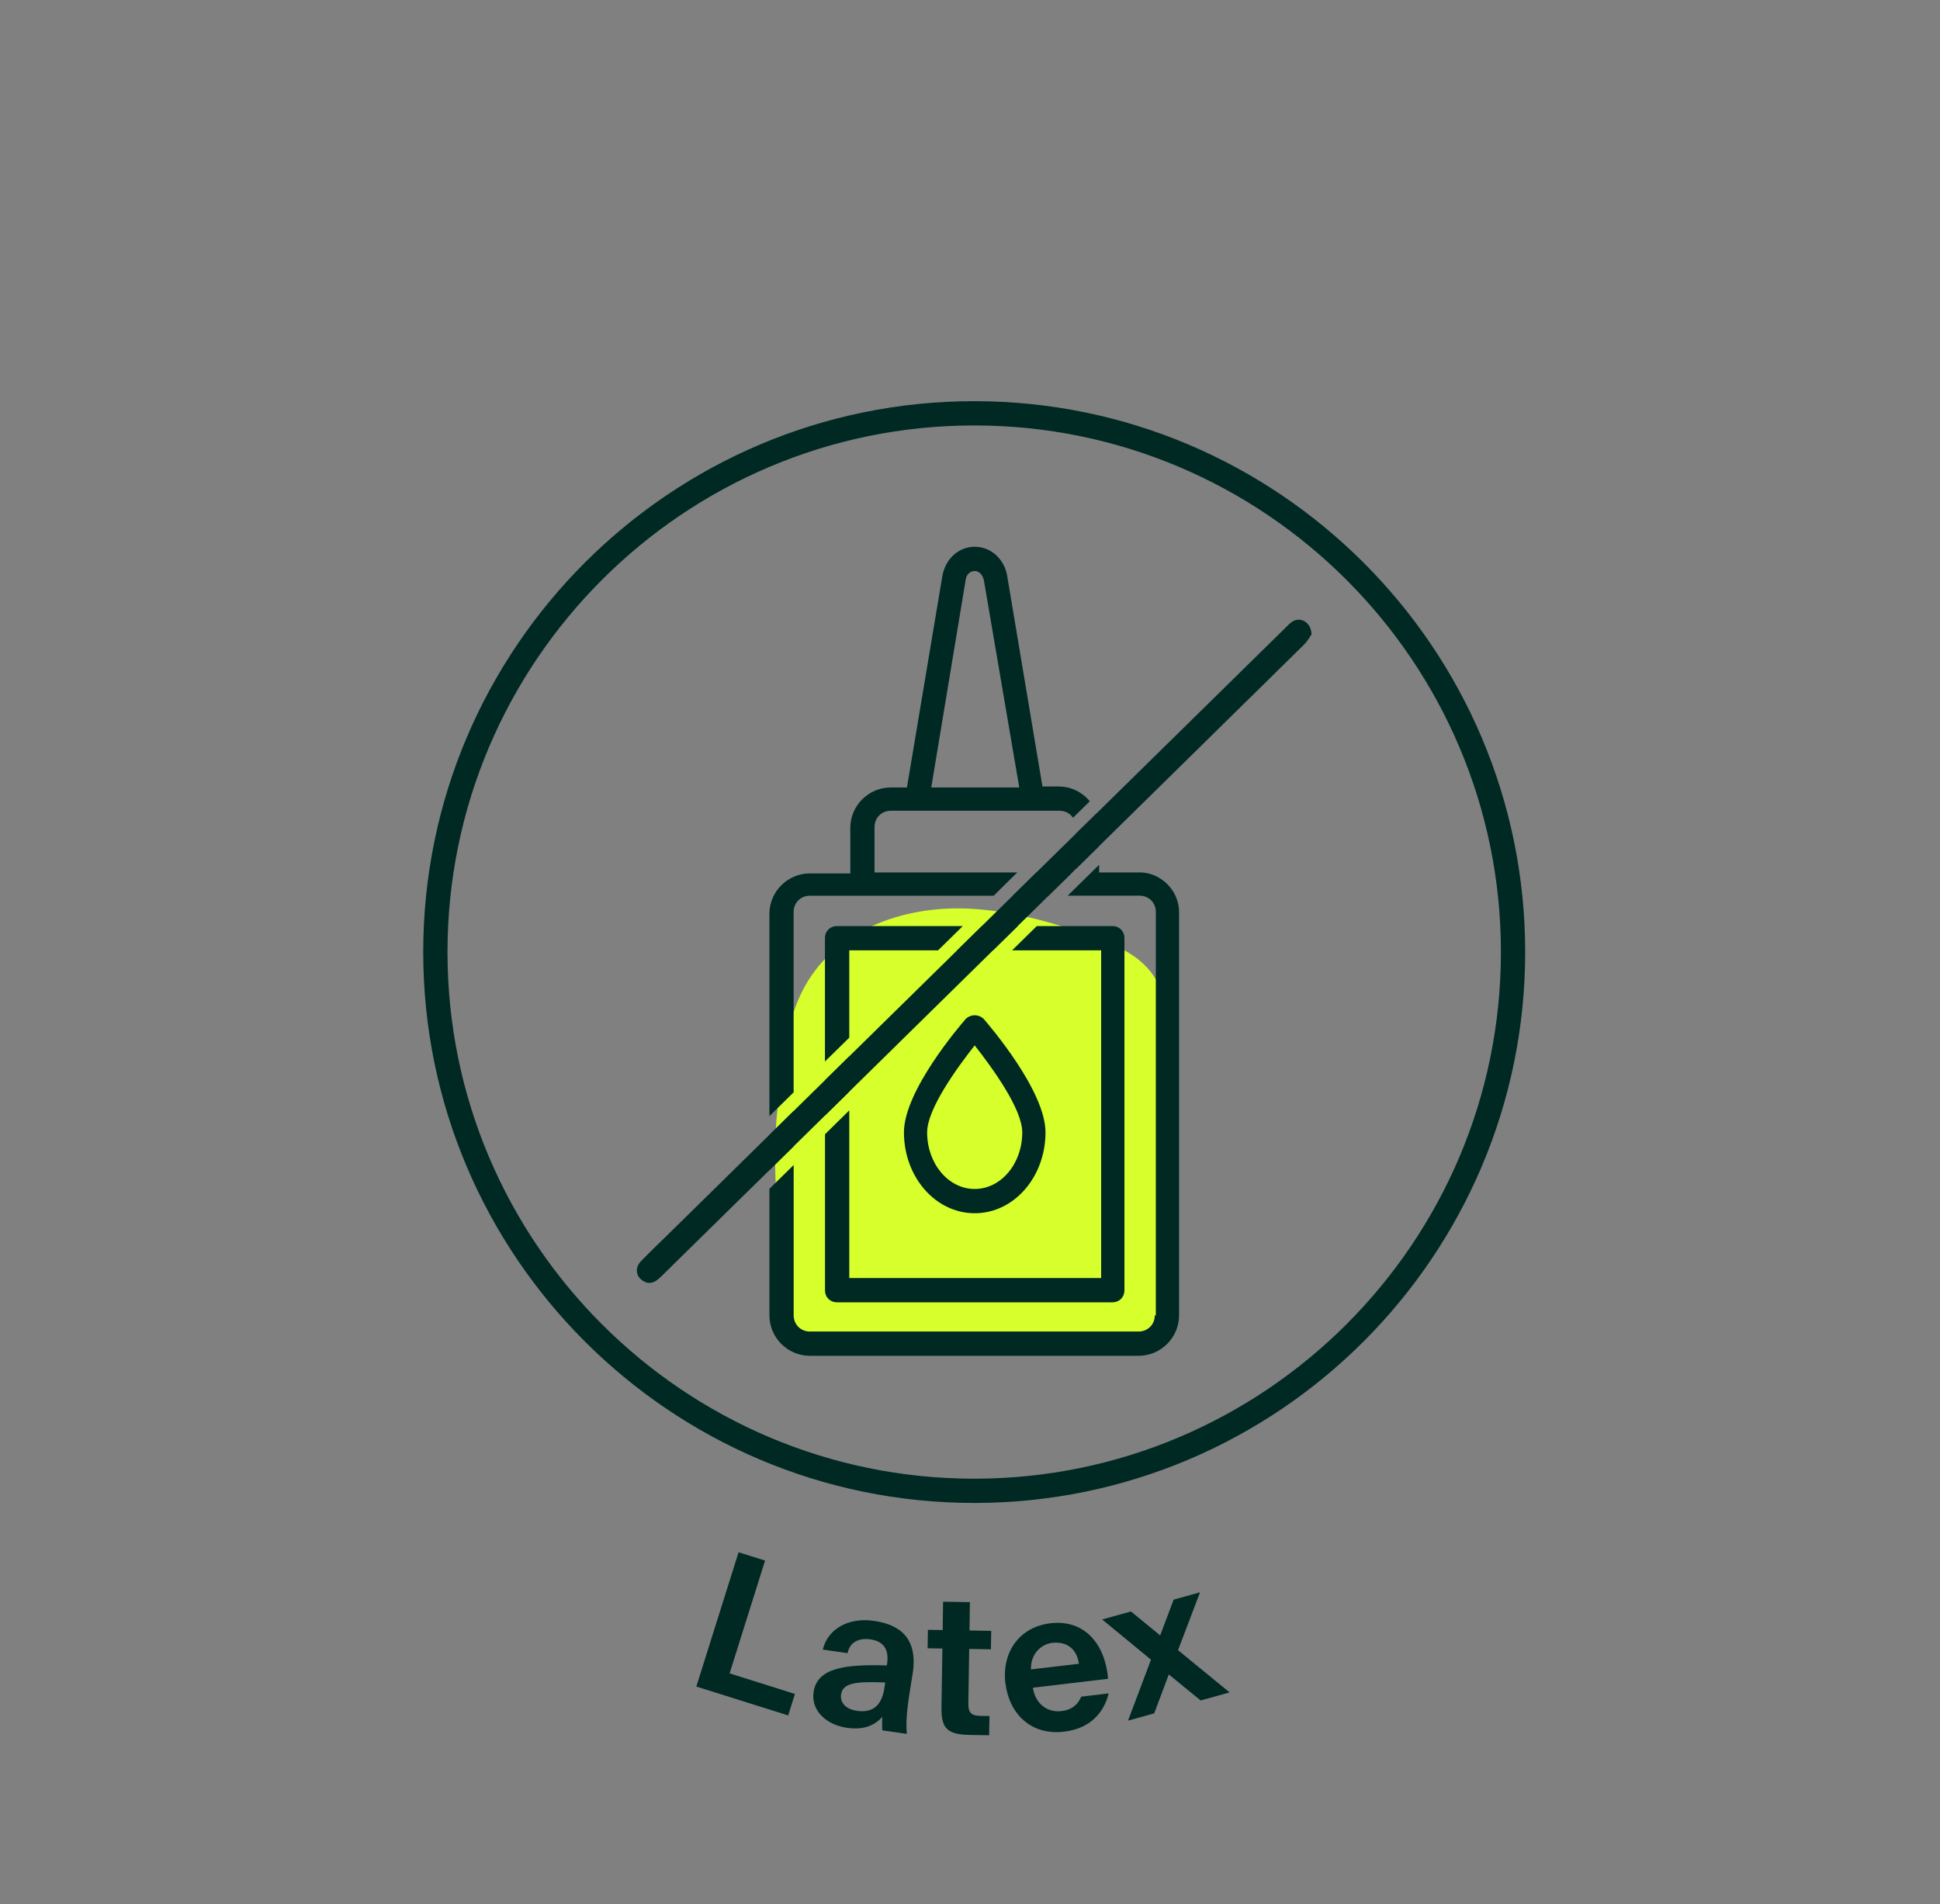 <svg viewBox="0 0 357.31 350.77" xmlns="http://www.w3.org/2000/svg" data-name="Calque 1" id="Calque_1">
  <rect x="0" y="0" width="357.31" height="350.77" fill="#808080" stroke="none"/>
  <defs>
    <style>
      .cls-1 {
        fill: #d6ff2c;
      }

      .cls-2 {
        fill: #002924;
      }
    </style>
  </defs>
  <g>
    <path d="M134.37,308.25l12.04,3.79-1.24,3.96-16.92-5.32,7.78-24.74,4.88,1.53-6.53,20.78Z" class="cls-2"></path>
    <path d="M155.91,318.26c-3.65-.52-6.56-3.11-6.07-6.55.65-4.53,5.91-5.15,13.5-4.92l.05-.35c.42-2.94-.99-4.15-3.08-4.45-2.09-.3-3.79.47-4.2,2.54l-4.57-.66c.89-3.7,4.58-5.99,9.43-5.29,4.71.68,8.08,3.11,7.15,9.56-.09.6-.52,3.14-.77,4.88-.43,3.01-.46,4.74-.34,6.38l-4.5-.65c-.06-.62-.06-1.56,0-2.49-1.64,1.82-3.75,2.42-6.61,2.01ZM163.03,309.93c-5.53-.22-7.82.1-8.12,2.23-.2,1.38.74,2.67,2.93,2.99,3.04.44,4.61-1.14,5.06-4.26l.14-.96Z" class="cls-2"></path>
    <path d="M173.71,295.05l4.93.08-.08,5.22,4,.07-.05,3.4-4-.07-.16,9.94c-.03,1.97.64,2.37,2.39,2.4l1.5.02-.06,3.54-3.61-.06c-4.4-.07-5.23-1.44-5.17-5.27l.17-10.65-2.72-.04.05-3.4,2.72.04.08-5.22Z" class="cls-2"></path>
    <path d="M185.17,310.05c-.67-5.68,2.56-10.35,8.31-11.03,6-.71,10.02,3.46,10.61,10.23l-13.85,1.64c.41,2.83,2.53,4.63,5.26,4.31,1.6-.19,2.85-.88,3.65-2.66l5.04-.6c-.69,2.96-2.91,6.43-8.2,7.05-6.25.74-10.16-3.44-10.81-8.95ZM189.88,307.52l8.84-1.04c-.49-3.22-2.75-4.1-4.92-3.85-1.99.24-3.98,1.95-3.92,4.89Z" class="cls-2"></path>
    <path d="M216.96,303.97l9.51,7.79-5.34,1.48-5.86-4.79-2.69,7.17-4.82,1.34,4.23-11.23-9-7.41,5.31-1.47,5.38,4.41,2.48-6.59,4.86-1.35-4.05,10.66Z" class="cls-2"></path>
  </g>
  <path d="M179.43,276.86c-55.95,0-101.48-45.52-101.48-101.48s45.52-101.48,101.48-101.48,101.48,45.52,101.48,101.48-45.52,101.48-101.48,101.48ZM179.43,78.37c-53.49,0-97.01,43.52-97.01,97.01s43.52,97.01,97.01,97.01,97.01-43.52,97.01-97.01-43.52-97.01-97.01-97.01Z" class="cls-2"></path>
  <g>
    <path d="M143.15,223.67c-.4-6.64-.68-13.34.09-19.66,1.07-8.82,1.29-17.86,6.94-25.29,6.37-8.39,17.67-11.84,28.2-11.34,7.42.35,14.7,2.27,21.68,4.74,5.64,2,11.17,4.03,13.66,9.97,1.74,4.16,1.88,8.78,1.99,13.29.3,12.19.6,24.37.9,36.56.1,3.96.05,8.33-2.59,11.29-2.12,2.37-5.43,3.25-8.57,3.72-7.69,1.15-15.74.54-23.5.54-8.35,0-16.7,0-25.06,0-4.13,0-8.92-.32-11.33-3.67-1.52-2.11-1.64-4.88-1.71-7.48-.11-4.12-.42-8.38-.68-12.67Z" class="cls-1"></path>
    <path d="M179.52,223.49c7.27,0,13.04-6.71,13.04-14.9,0-7.64-10.25-19.56-11.36-20.87-.93-.93-2.42-.93-3.35,0-1.12,1.3-11.36,13.23-11.36,20.87,0,8.2,5.78,14.9,13.04,14.9ZM179.52,192.57c3.35,4.28,8.76,11.74,8.76,16.02,0,5.78-3.91,10.43-8.76,10.43s-8.76-4.66-8.76-10.43c0-4.28,5.4-11.74,8.76-16.02Z" class="cls-2"></path>
    <path d="M241.56,116.86c-.28.39-.7,1.19-1.3,1.8-2.67,2.63-5.34,5.26-8.01,7.89-1.06,1.03-2.1,2.07-3.16,3.1-3.44,3.39-6.9,6.78-10.34,10.17-3.95,3.89-7.89,7.76-11.84,11.64-5.09,4.99-10.17,9.98-15.25,14.98-16.55,16.27-33.1,32.54-49.65,48.82-1.49,1.45-2.98,2.91-4.46,4.38-5.08,4.98-10.14,9.97-15.21,14.95-.38.37-.75.76-1.16,1.09-1.07.87-2.16.87-3.17-.05-.95-.85-.96-2.27.02-3.28,1.55-1.6,3.17-3.15,4.76-4.71,2.98-2.93,5.95-5.85,8.93-8.77,1.28-1.25,2.55-2.51,3.82-3.76,17.04-16.75,34.09-33.5,51.13-50.26,4.88-4.78,9.76-9.59,14.65-14.39,7.97-7.83,15.94-15.67,23.92-23.5,1.07-1.06,2.14-2.1,3.21-3.16,2.77-2.72,5.55-5.45,8.31-8.16.42-.41.82-.86,1.3-1.16,1.5-.92,3.43.15,3.5,2.37Z" class="cls-2"></path>
    <g>
      <path d="M146.17,211.16v-6.5c-1.49,1.46-2.98,2.93-4.47,4.4v6.5c.1-.1.2-.2.31-.3,1.39-1.37,2.78-2.73,4.16-4.09Z" class="cls-2"></path>
      <path d="M190.89,160.71c-1.41,1.38-2.81,2.76-4.22,4.14-.05.05-.1.1-.15.14h6.61c1.45-1.43,2.91-2.86,4.36-4.28h-6.61Z" class="cls-2"></path>
      <path d="M202.44,152.33c0-.88-.16-1.73-.45-2.52l-.67.66c-1.05,1.04-2.11,2.07-3.16,3.11v6.49c1.43-1.4,2.86-2.81,4.28-4.21v-3.53Z" class="cls-2"></path>
      <path d="M146.17,201.21v-33.23c0-1.68,1.3-2.98,2.98-2.98h33.86c.64-.63,1.29-1.27,1.93-1.9.81-.79,1.62-1.59,2.43-2.39h-26.3v-8.38c0-1.68,1.3-2.98,2.98-2.98h31.11c1.04,0,1.94.5,2.47,1.29l1.95-1.92.56-.55c.19-.19.38-.38.58-.57-1.37-1.66-3.44-2.72-5.74-2.72h-2.98l-6.52-38.94c-.56-2.98-2.98-5.22-5.96-5.22s-5.4,2.24-5.96,5.4l-6.52,38.94h-2.98c-4.1,0-7.45,3.35-7.45,7.45v8.38h-7.45c-4.1,0-7.45,3.35-7.45,7.45v37.26c1.49-1.46,2.98-2.93,4.47-4.39ZM177.85,106.87c.19-1.49,1.3-1.68,1.68-1.68s1.3.19,1.68,1.68l6.52,38.19h-16.21l6.33-38.19Z" class="cls-2"></path>
      <path d="M209.89,160.71h-7.45v-1.41c-1.93,1.9-3.86,3.79-5.79,5.69h13.25c1.68,0,2.98,1.3,2.98,2.98v74.33h-.19c0,1.68-1.3,2.98-2.98,2.98h-60.55c-1.68,0-2.98-1.3-2.98-2.98v-27.7c-.82.8-1.63,1.6-2.45,2.41-.67.66-1.35,1.32-2.02,1.98v23.31c0,4.1,3.35,7.45,7.45,7.45h60.55c4.1,0,7.45-3.35,7.45-7.45v-74.33c0-3.91-3.35-7.27-7.27-7.27Z" class="cls-2"></path>
    </g>
    <g>
      <path d="M180.84,170.59c-1.52,1.49-3.03,2.98-4.55,4.47h6.61c1.52-1.49,3.03-2.98,4.55-4.47h-6.61Z" class="cls-2"></path>
      <path d="M156.42,194.59c-1.49,1.46-2.98,2.93-4.47,4.39v6.5c1.49-1.47,2.98-2.93,4.47-4.4v-6.5Z" class="cls-2"></path>
      <path d="M204.86,170.59h-13.9c-1.52,1.49-3.03,2.98-4.55,4.47h16.4v60.36h-46.39v-30.88c-1.49,1.47-2.98,2.93-4.47,4.4v28.72c0,1.3.93,2.24,2.24,2.24h50.67c1.3,0,2.24-.93,2.24-2.24v-64.83c0-1.3-.93-2.24-2.24-2.24Z" class="cls-2"></path>
      <path d="M156.42,191.14v-16.08h16.36c1.52-1.49,3.03-2.98,4.55-4.47h-23.15c-1.3,0-2.24.93-2.24,2.24v22.71c1.49-1.46,2.98-2.93,4.47-4.39Z" class="cls-2"></path>
    </g>
  </g>
</svg>